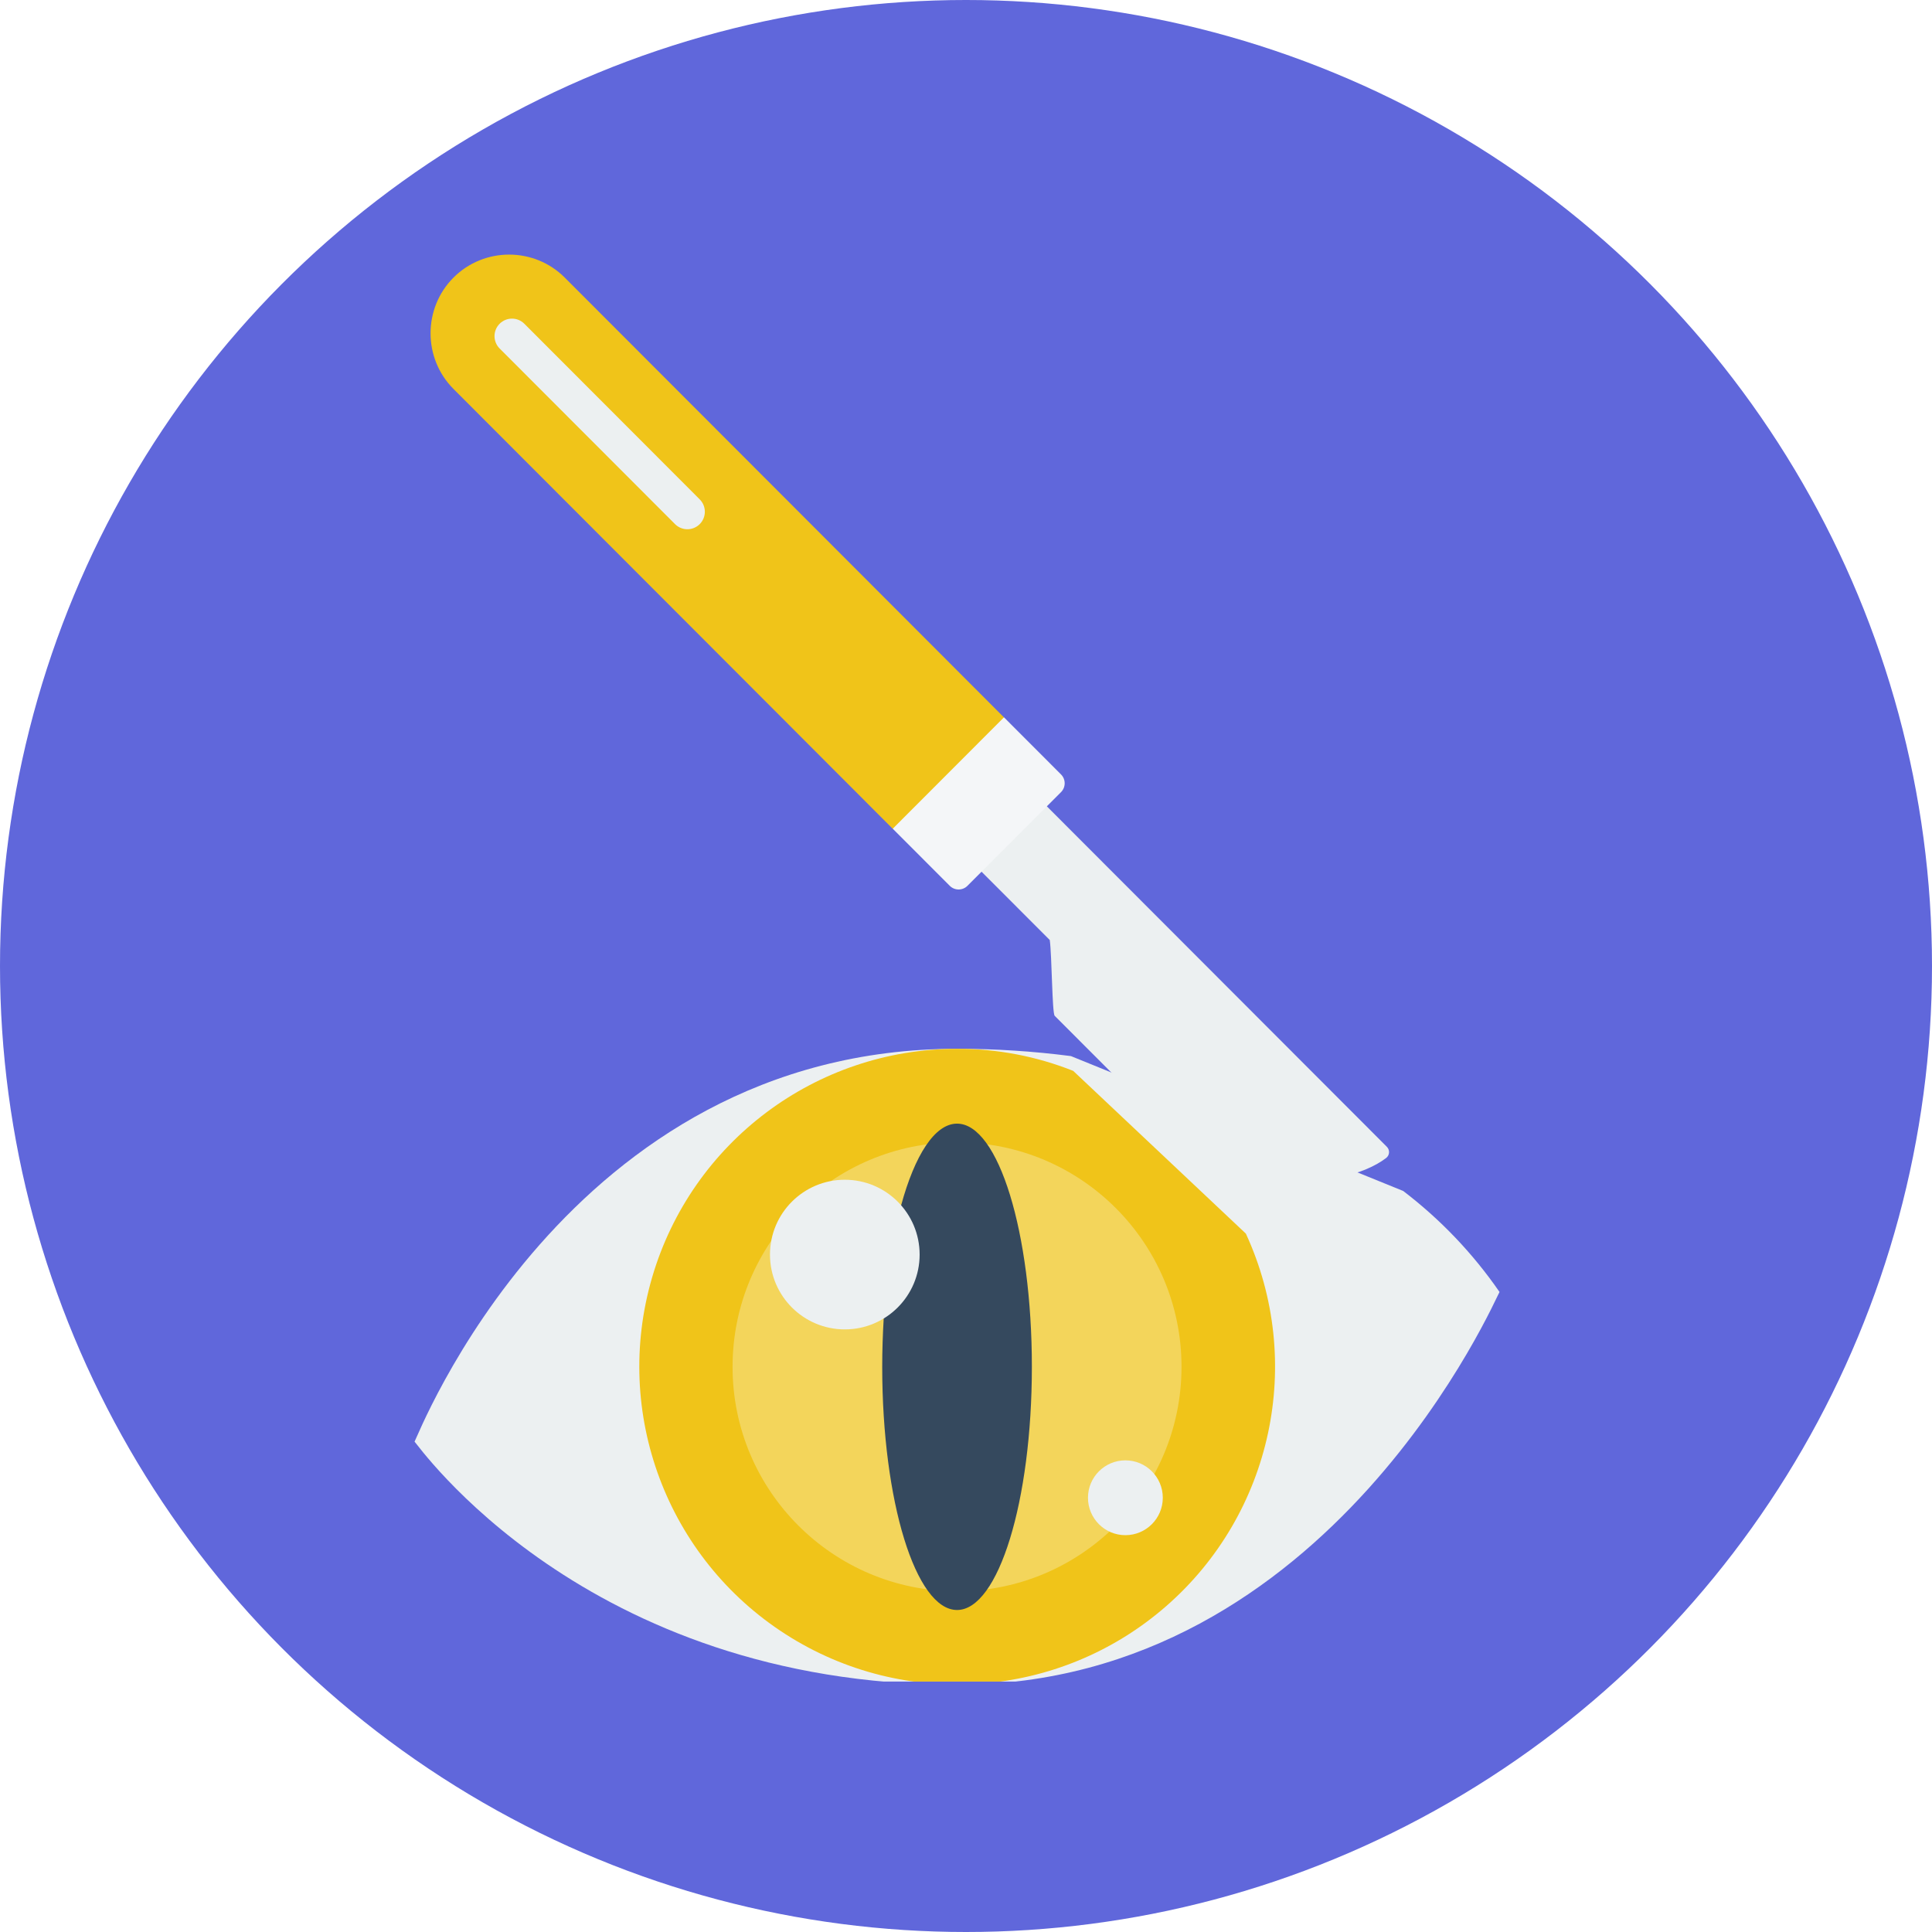 <?xml version="1.0" encoding="UTF-8"?> <svg xmlns="http://www.w3.org/2000/svg" width="350" height="350" viewBox="0 0 350 350" fill="none"><circle cx="175" cy="175" r="175" fill="#6067DB"></circle><g clip-path="url(#clip0_1013_407)"><path d="M254.201 215.755C260.946 220.898 266.836 227.074 271.653 234.055C271.314 234.306 241.282 305.221 173.376 305.221C105.731 305.221 75.439 261.322 75.1 261.166C75.439 260.908 102.431 190 173.376 190C180.277 189.994 187.171 190.436 194.015 191.322L254.201 215.755Z" fill="#ECF0F1"></path><path d="M194.421 193.999C187.726 191.337 180.582 189.979 173.377 190C147.807 190.012 125.307 206.885 118.133 231.428C110.959 255.971 120.829 282.305 142.367 296.087C163.905 309.869 191.951 307.797 211.23 291C230.509 274.203 236.403 246.705 225.701 223.482L194.421 193.999Z" fill="#F0C419"></path><path d="M173.377 288.277C195.837 288.277 214.043 270.07 214.043 247.611C214.043 225.151 195.837 206.945 173.377 206.945C150.918 206.945 132.711 225.151 132.711 247.611C132.711 270.07 150.918 288.277 173.377 288.277Z" fill="#F3D55B"></path><path d="M163.245 218.365C165.719 209.283 169.345 203.556 173.378 203.556C180.867 203.556 186.933 223.279 186.933 247.611C186.933 271.943 180.867 291.666 173.378 291.666C165.888 291.666 159.822 271.943 159.822 247.611C159.822 244.595 159.924 241.68 160.093 238.834L163.245 218.365Z" fill="#35495E"></path><path d="M153.045 240.833C160.531 240.833 166.6 234.764 166.6 227.278C166.6 219.791 160.531 213.722 153.045 213.722C145.558 213.722 139.489 219.791 139.489 227.278C139.489 234.764 145.558 240.833 153.045 240.833Z" fill="#ECF0F1"></path><path d="M203.874 278.111C207.618 278.111 210.652 275.076 210.652 271.333C210.652 267.59 207.618 264.555 203.874 264.555C200.131 264.555 197.097 267.59 197.097 271.333C197.097 275.076 200.131 278.111 203.874 278.111Z" fill="#ECF0F1"></path><g filter="url(#filter0_d_1013_407)"><path fill-rule="evenodd" clip-rule="evenodd" d="M167.446 123.837L155.616 135.683L195.174 175.293C195.561 178.074 195.596 188.552 196.066 189.023L217.989 210.976C227.974 220.974 248.062 220.885 256.1 214.794C256.76 214.294 256.825 213.336 256.239 212.75C226.641 183.112 197.044 153.475 167.446 123.837Z" fill="#ECF0F1"></path></g><path fill-rule="evenodd" clip-rule="evenodd" d="M181.866 129.949L102.309 50.286C96.767 44.736 87.699 44.736 82.156 50.286C76.614 55.835 76.615 64.916 82.156 70.465L161.714 150.129L177.757 146.013L181.866 129.949Z" fill="#F0C419"></path><path fill-rule="evenodd" clip-rule="evenodd" d="M94.989 58.65C93.753 57.413 91.749 57.413 90.513 58.65C89.277 59.888 89.277 61.895 90.513 63.132L122.287 94.948C123.523 96.186 125.527 96.186 126.763 94.948C127.998 93.711 127.998 91.704 126.763 90.467L94.989 58.65Z" fill="#ECF0F1"></path><path fill-rule="evenodd" clip-rule="evenodd" d="M192.216 143.499L175.26 160.477C174.38 161.359 172.943 161.359 172.063 160.477L161.728 150.129C168.446 143.402 175.164 136.676 181.881 129.949L192.215 140.297C193.096 141.179 193.096 142.618 192.216 143.499Z" fill="#F4F6F8"></path></g><defs><filter id="filter0_d_1013_407" x="125.616" y="93.837" width="151.023" height="145.163" filterUnits="userSpaceOnUse" color-interpolation-filters="sRGB"><feFlood flood-opacity="0" result="BackgroundImageFix"></feFlood><feColorMatrix in="SourceAlpha" type="matrix" values="0 0 0 0 0 0 0 0 0 0 0 0 0 0 0 0 0 0 127 0" result="hardAlpha"></feColorMatrix><feOffset dx="-5" dy="-5"></feOffset><feGaussianBlur stdDeviation="12.5"></feGaussianBlur><feComposite in2="hardAlpha" operator="out"></feComposite><feColorMatrix type="matrix" values="0 0 0 0 0.105 0 0 0 0 0.122 0 0 0 0 0.123 0 0 0 0.5 0"></feColorMatrix><feBlend mode="normal" in2="BackgroundImageFix" result="effect1_dropShadow_1013_407"></feBlend><feBlend mode="normal" in="SourceGraphic" in2="effect1_dropShadow_1013_407" result="shape"></feBlend></filter><clipPath id="clip0_1013_407"><rect width="259.259" height="259.259" fill="white" transform="translate(43.75 45.371)"></rect></clipPath></defs></svg> 